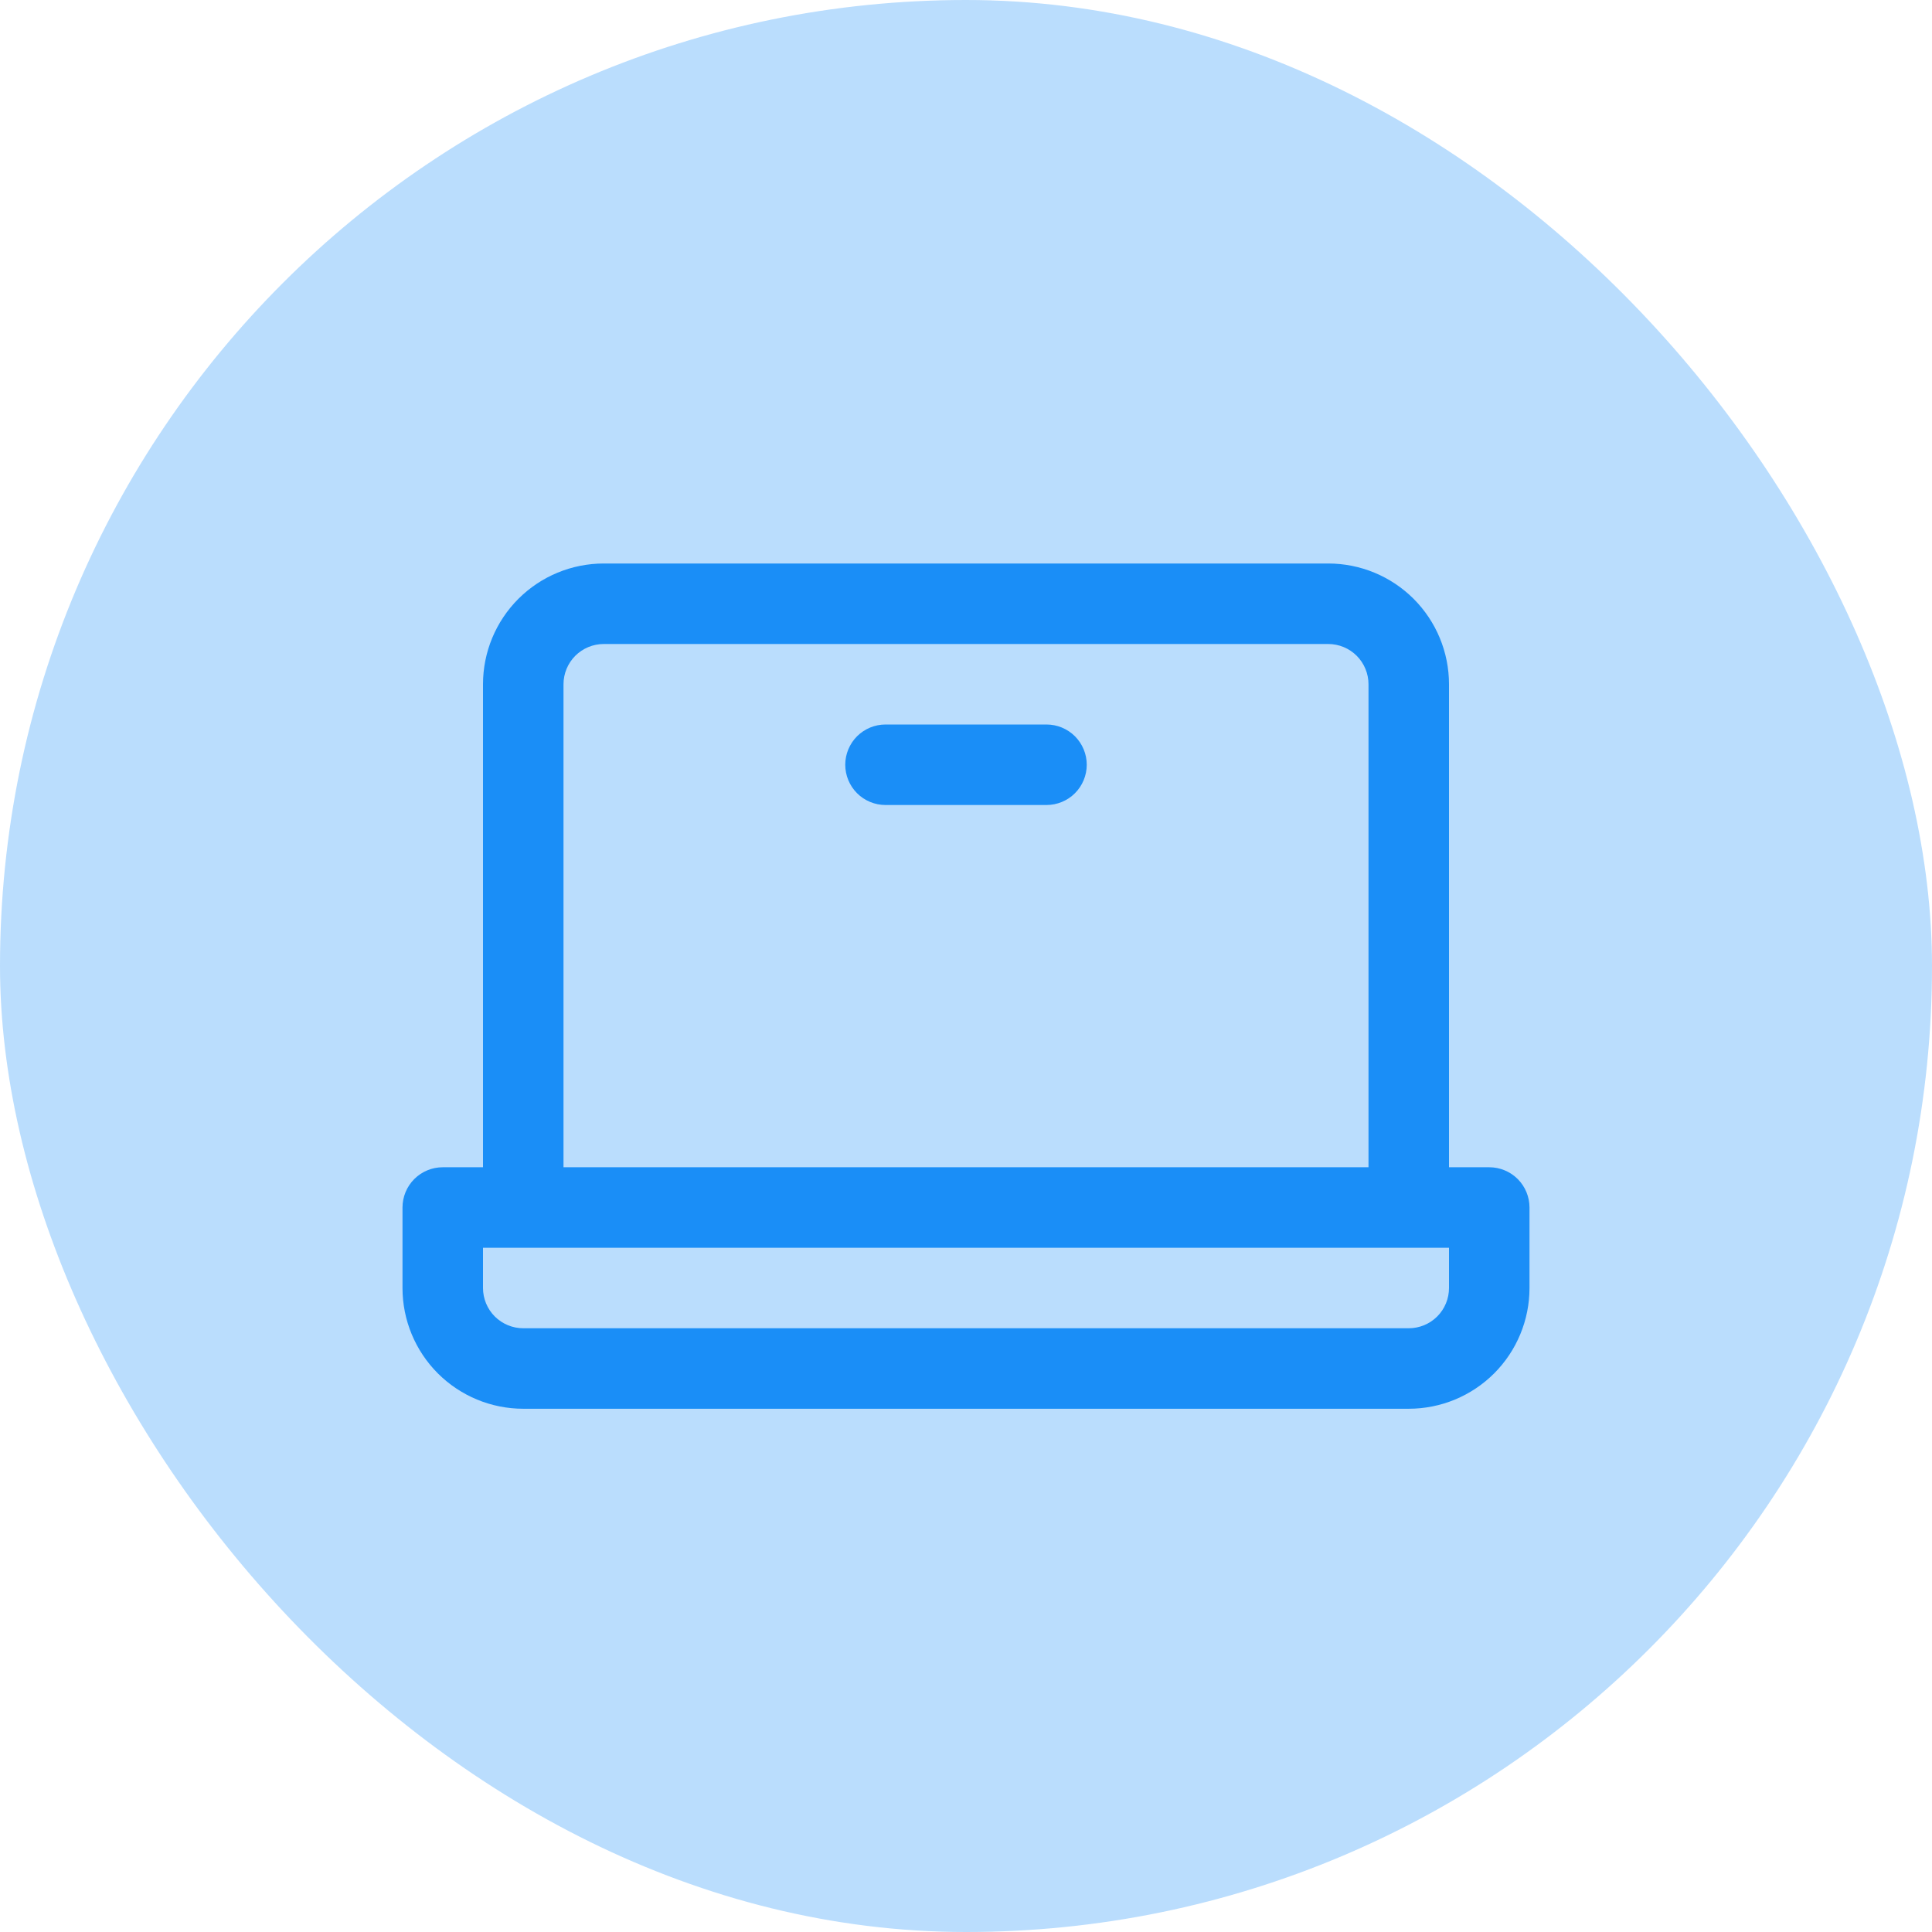 <svg width="60" height="60" viewBox="0 0 60 60" fill="none" xmlns="http://www.w3.org/2000/svg">
<rect width="60" height="60" rx="30" fill="#1A8EF7" fill-opacity="0.3"/>
<path d="M46.25 36.25H45V21.25C45 20.255 44.605 19.302 43.902 18.598C43.198 17.895 42.245 17.5 41.25 17.5H18.75C17.755 17.5 16.802 17.895 16.098 18.598C15.395 19.302 15 20.255 15 21.25V36.25H13.75C13.418 36.25 13.101 36.382 12.866 36.616C12.632 36.85 12.5 37.169 12.5 37.5V40C12.5 40.995 12.895 41.948 13.598 42.652C14.302 43.355 15.255 43.75 16.25 43.75H43.75C44.745 43.75 45.698 43.355 46.402 42.652C47.105 41.948 47.5 40.995 47.5 40V37.5C47.5 37.169 47.368 36.85 47.134 36.616C46.9 36.382 46.581 36.25 46.25 36.25ZM17.5 21.25C17.5 20.919 17.632 20.601 17.866 20.366C18.101 20.132 18.419 20 18.75 20H41.25C41.581 20 41.9 20.132 42.134 20.366C42.368 20.601 42.5 20.919 42.5 21.25V36.25H17.5V21.25ZM45 40C45 40.331 44.868 40.65 44.634 40.884C44.4 41.118 44.081 41.25 43.75 41.25H16.25C15.918 41.25 15.601 41.118 15.366 40.884C15.132 40.65 15 40.331 15 40V38.75H45V40ZM33.75 23.75C33.75 24.081 33.618 24.399 33.384 24.634C33.15 24.868 32.831 25 32.5 25H27.5C27.169 25 26.851 24.868 26.616 24.634C26.382 24.399 26.25 24.081 26.25 23.75C26.25 23.419 26.382 23.101 26.616 22.866C26.851 22.632 27.169 22.5 27.5 22.5H32.5C32.831 22.5 33.15 22.632 33.384 22.866C33.618 23.101 33.75 23.419 33.75 23.75Z" fill="#1A8EF7"/>
</svg>
